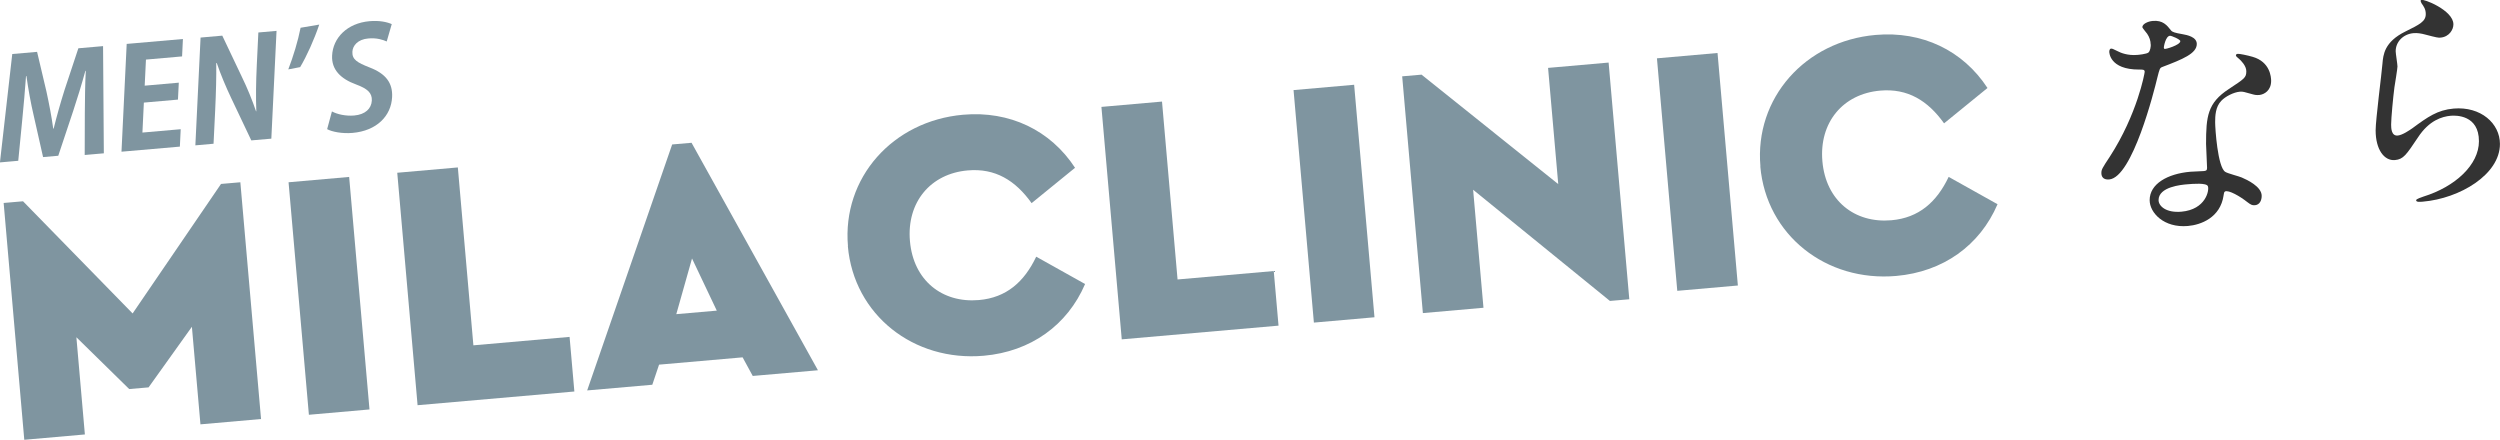 <?xml version="1.0" encoding="UTF-8"?>
<svg id="Layer_2" data-name="Layer 2" xmlns="http://www.w3.org/2000/svg" viewBox="0 0 417.94 73.5">
  <defs>
    <style>
      .cls-1 {
        fill: #333;
      }

      .cls-2 {
        fill: #7f95a0;
      }
    </style>
  </defs>
  <g id="_レイヤー_1" data-name="レイヤー 1">
    <g>
      <path class="cls-2" d="m17.36,25.63l-3.2.28.02-6.98c.03-2.38.03-4.81.16-7.08h-.07c-.6,2.2-1.35,4.65-2.04,6.72l-2.49,7.47-2.54.22-1.58-7c-.47-1.99-.9-4.38-1.2-6.54h-.07c-.16,2.28-.4,4.96-.62,7.2l-.68,6.96-3.06.27L2.05,9.03l4.15-.36,1.56,6.61c.46,2.13.86,4.19,1.14,6.22h.07c.51-2.06,1.13-4.28,1.83-6.49l2.3-6.94,4.13-.36.13,17.93Z"/>
      <path class="cls-2" d="m30.07,24.51l-9.76.85.87-18.02,9.4-.82-.14,2.91-6.04.53-.21,4.36,5.7-.5-.14,2.83-5.7.5-.24,5.01,6.4-.56-.14,2.91Z"/>
      <path class="cls-2" d="m45.37,23.18l-3.36.29-3.38-7.12c-.84-1.77-1.75-3.91-2.39-5.81h-.09c.03,2.22-.03,4.75-.18,7.96l-.27,5.53-3.04.27.87-18.02,3.63-.32,3.32,6.99c.84,1.72,1.71,3.84,2.32,5.65h.05c-.09-2.28-.06-4.83.08-7.76l.26-5.41,3.04-.27-.87,18.02Z"/>
      <path class="cls-2" d="m48.19,11.61c.83-2.15,1.63-4.76,2.06-6.97l3.12-.53c-.85,2.52-2.08,5.24-3.19,7.11l-1.98.38Z"/>
      <path class="cls-2" d="m64.64,6.93c-.6-.27-1.64-.63-3.07-.5-1.77.15-2.61,1.21-2.66,2.22-.06,1.29.77,1.8,2.86,2.62,2.73,1.04,3.9,2.6,3.78,4.96-.15,3.14-2.56,5.64-6.62,5.99-1.72.15-3.45-.19-4.24-.63l.8-2.96c.88.48,2.31.8,3.72.68,1.86-.16,2.88-1.16,2.95-2.5.06-1.29-.74-1.99-2.63-2.69-2.58-.94-4.13-2.48-4.01-4.83.14-2.95,2.5-5.42,6.27-5.75,1.66-.14,2.91.14,3.7.49l-.84,2.9Z"/>
    </g>
    <g>
      <path class="cls-2" d="m40.18,30.47l3.46,39.58-10.13.89-1.43-16.31-7.24,10.13-3.24.28-8.83-8.66,1.42,16.25-10.13.89L.61,33.93l3.24-.28,18.32,18.75,14.78-21.65,3.24-.28Z"/>
      <path class="cls-2" d="m48.24,30.47l10.13-.89,3.4,38.87-10.13.89-3.4-38.87Z"/>
      <path class="cls-2" d="m66.41,28.88l10.13-.89,2.6,29.74,16.08-1.41.8,9.13-26.21,2.29-3.4-38.87Z"/>
      <path class="cls-2" d="m124.14,59.74l-13.96,1.22-1.13,3.36-10.89.95,14.21-41.12,3.24-.28,21.13,38.03-10.9.95-1.7-3.12Zm-8.45-16.53l-2.63,9.31,6.77-.59-4.14-8.72Z"/>
      <path class="cls-2" d="m141.76,41.16c-1-11.43,7.49-20.95,19.26-21.98,7.77-.68,14.59,2.58,18.7,8.87l-7.26,5.91c-2.71-3.8-6.09-5.88-10.69-5.47-6.18.54-10.22,5.29-9.65,11.82.57,6.54,5.36,10.39,11.54,9.85,4.59-.4,7.57-3.04,9.57-7.25l8.17,4.57c-2.96,6.9-9.1,11.3-16.93,11.99-11.72,1.03-21.72-6.82-22.73-18.31Z"/>
      <path class="cls-2" d="m184.13,17.87l10.13-.89,2.6,29.74,16.08-1.41.8,9.13-26.21,2.29-3.4-38.87Z"/>
      <path class="cls-2" d="m216.25,15.06l10.13-.89,3.4,38.87-10.13.89-3.4-38.87Z"/>
      <path class="cls-2" d="m268.92,10.45l3.46,39.58-3.24.28-22.87-18.59,1.73,19.73-10.13.89-3.46-39.58,3.24-.28,22.85,18.3-1.7-19.43,10.13-.89Z"/>
      <path class="cls-2" d="m277,9.75l10.13-.89,3.4,38.87-10.13.89-3.4-38.87Z"/>
      <path class="cls-2" d="m294.3,27.82c-1-11.43,7.49-20.95,19.26-21.98,7.77-.68,14.59,2.58,18.7,8.87l-7.26,5.91c-2.71-3.8-6.09-5.88-10.69-5.47-6.18.54-10.22,5.29-9.65,11.82.57,6.54,5.36,10.39,11.54,9.85,4.59-.4,7.57-3.04,9.57-7.25l8.17,4.57c-2.96,6.9-9.1,11.3-16.93,11.99-11.72,1.03-21.72-6.82-22.73-18.31Z"/>
    </g>
    <g>
      <path class="cls-1" d="m359.54,7.44c0-.63-.21-1.24-.59-1.8-.13-.2-.8-.94-.8-1.11,0-.5.89-.96,1.74-1.03,1.69-.15,2.37.72,3.05,1.58.21.28.64.41,1.9.63.8.14,2.41.46,2.41,1.64,0,1.6-2.37,2.56-5.8,3.86-.38.16-.42.29-.8,1.79-.51,2.14-4.15,16.66-8.04,17-1.14.1-1.31-.64-1.31-1.06,0-.59.13-.81,1.4-2.73,4.61-7.12,5.84-13.99,5.84-14.2,0-.38-.3-.39-.93-.38-4.99.01-4.99-2.93-4.99-2.97,0-.17.04-.51.3-.53.17-.01.3.02,1.14.45.47.25,1.65.74,3.26.6.08,0,1.57-.14,1.86-.41.3-.28.38-.96.38-1.33Zm12.19,25.24c-.55,3.7-3.77,4.91-5.97,5.1-4.02.35-6.39-2.22-6.39-4.32,0-2.73,3-4.42,6.81-4.75.34-.03,1.9-.08,2.2-.11.38-.03.59-.09.59-.51,0-.63-.17-3.43-.17-4.02,0-4.62.25-6.87,3.81-9.19,2.62-1.74,2.92-1.89,2.92-2.98,0-.92-.93-1.81-1.19-2.04-.38-.3-.55-.46-.55-.62,0-.13.13-.22.3-.24.3-.03,1.61.24,2.5.5,2.92.84,3.09,3.39,3.09,4.02,0,1.6-1.14,2.28-1.99,2.36-.04,0-.55.05-.97-.08-1.61-.45-1.78-.52-2.29-.47-1.02.09-2.41.8-3.09,1.53-.97,1.01-1.02,2.52-1.02,3.57s.42,7.52,1.69,8.3c.38.26,2.37.76,2.75.94.89.38,3.34,1.52,3.34,3.07,0,.71-.3,1.5-1.14,1.57-.42.04-.68-.07-1.31-.56-1.14-.91-3.09-2.04-3.68-1.74-.17.1-.17.27-.25.69Zm-6.09-1.87c-.97.08-4.78.42-4.78,2.64,0,1.01,1.27,2.16,3.81,1.94,4.1-.36,4.7-3.6,4.44-4.25-.21-.61-2.5-.41-3.47-.33Zm-1.14-23.93c0-.29-1.48-.92-1.74-.9-.72.06-1.02,1.81-1.02,1.94,0,.08.04.21.08.25.13.12,2.67-.65,2.67-1.28Z"/>
      <path class="cls-1" d="m410.15,4.09c0,.84-.68,2.07-2.16,2.2-.38.03-.59,0-2.5-.5-.68-.19-1.35-.3-1.99-.25-1.74.15-3,1.44-3,3.03,0,.38.3,2.16.3,2.54s-.42,2.89-.51,3.49c-.21,1.57-.55,5.17-.55,6.22,0,.63.04,1.93,1.1,1.84.8-.07,2.03-.93,2.45-1.22,2.58-1.9,4.19-3.05,6.9-3.29,4.53-.39,7.74,2.48,7.74,5.92,0,5.12-6.73,9.11-12.87,9.64-.55.05-1.14.1-1.14-.24,0-.21.93-.5,1.23-.61,5.29-1.64,9.27-5.3,9.27-9.25,0-4.41-3.85-4.33-4.7-4.26-1.48.13-3.64.78-5.5,3.63-1.95,2.9-2.41,3.65-3.85,3.78-1.78.15-3.22-1.74-3.22-4.97,0-1.76,1.02-9.58,1.14-11.15.13-1.48.3-3.64,3.85-5.38,2.37-1.17,3.39-1.68,3.39-2.9,0-.8-.3-1.23-.72-1.83-.08-.16-.21-.4-.08-.54.3-.28,5.42,1.71,5.42,4.07Z"/>
    </g>
  </g>
</svg>